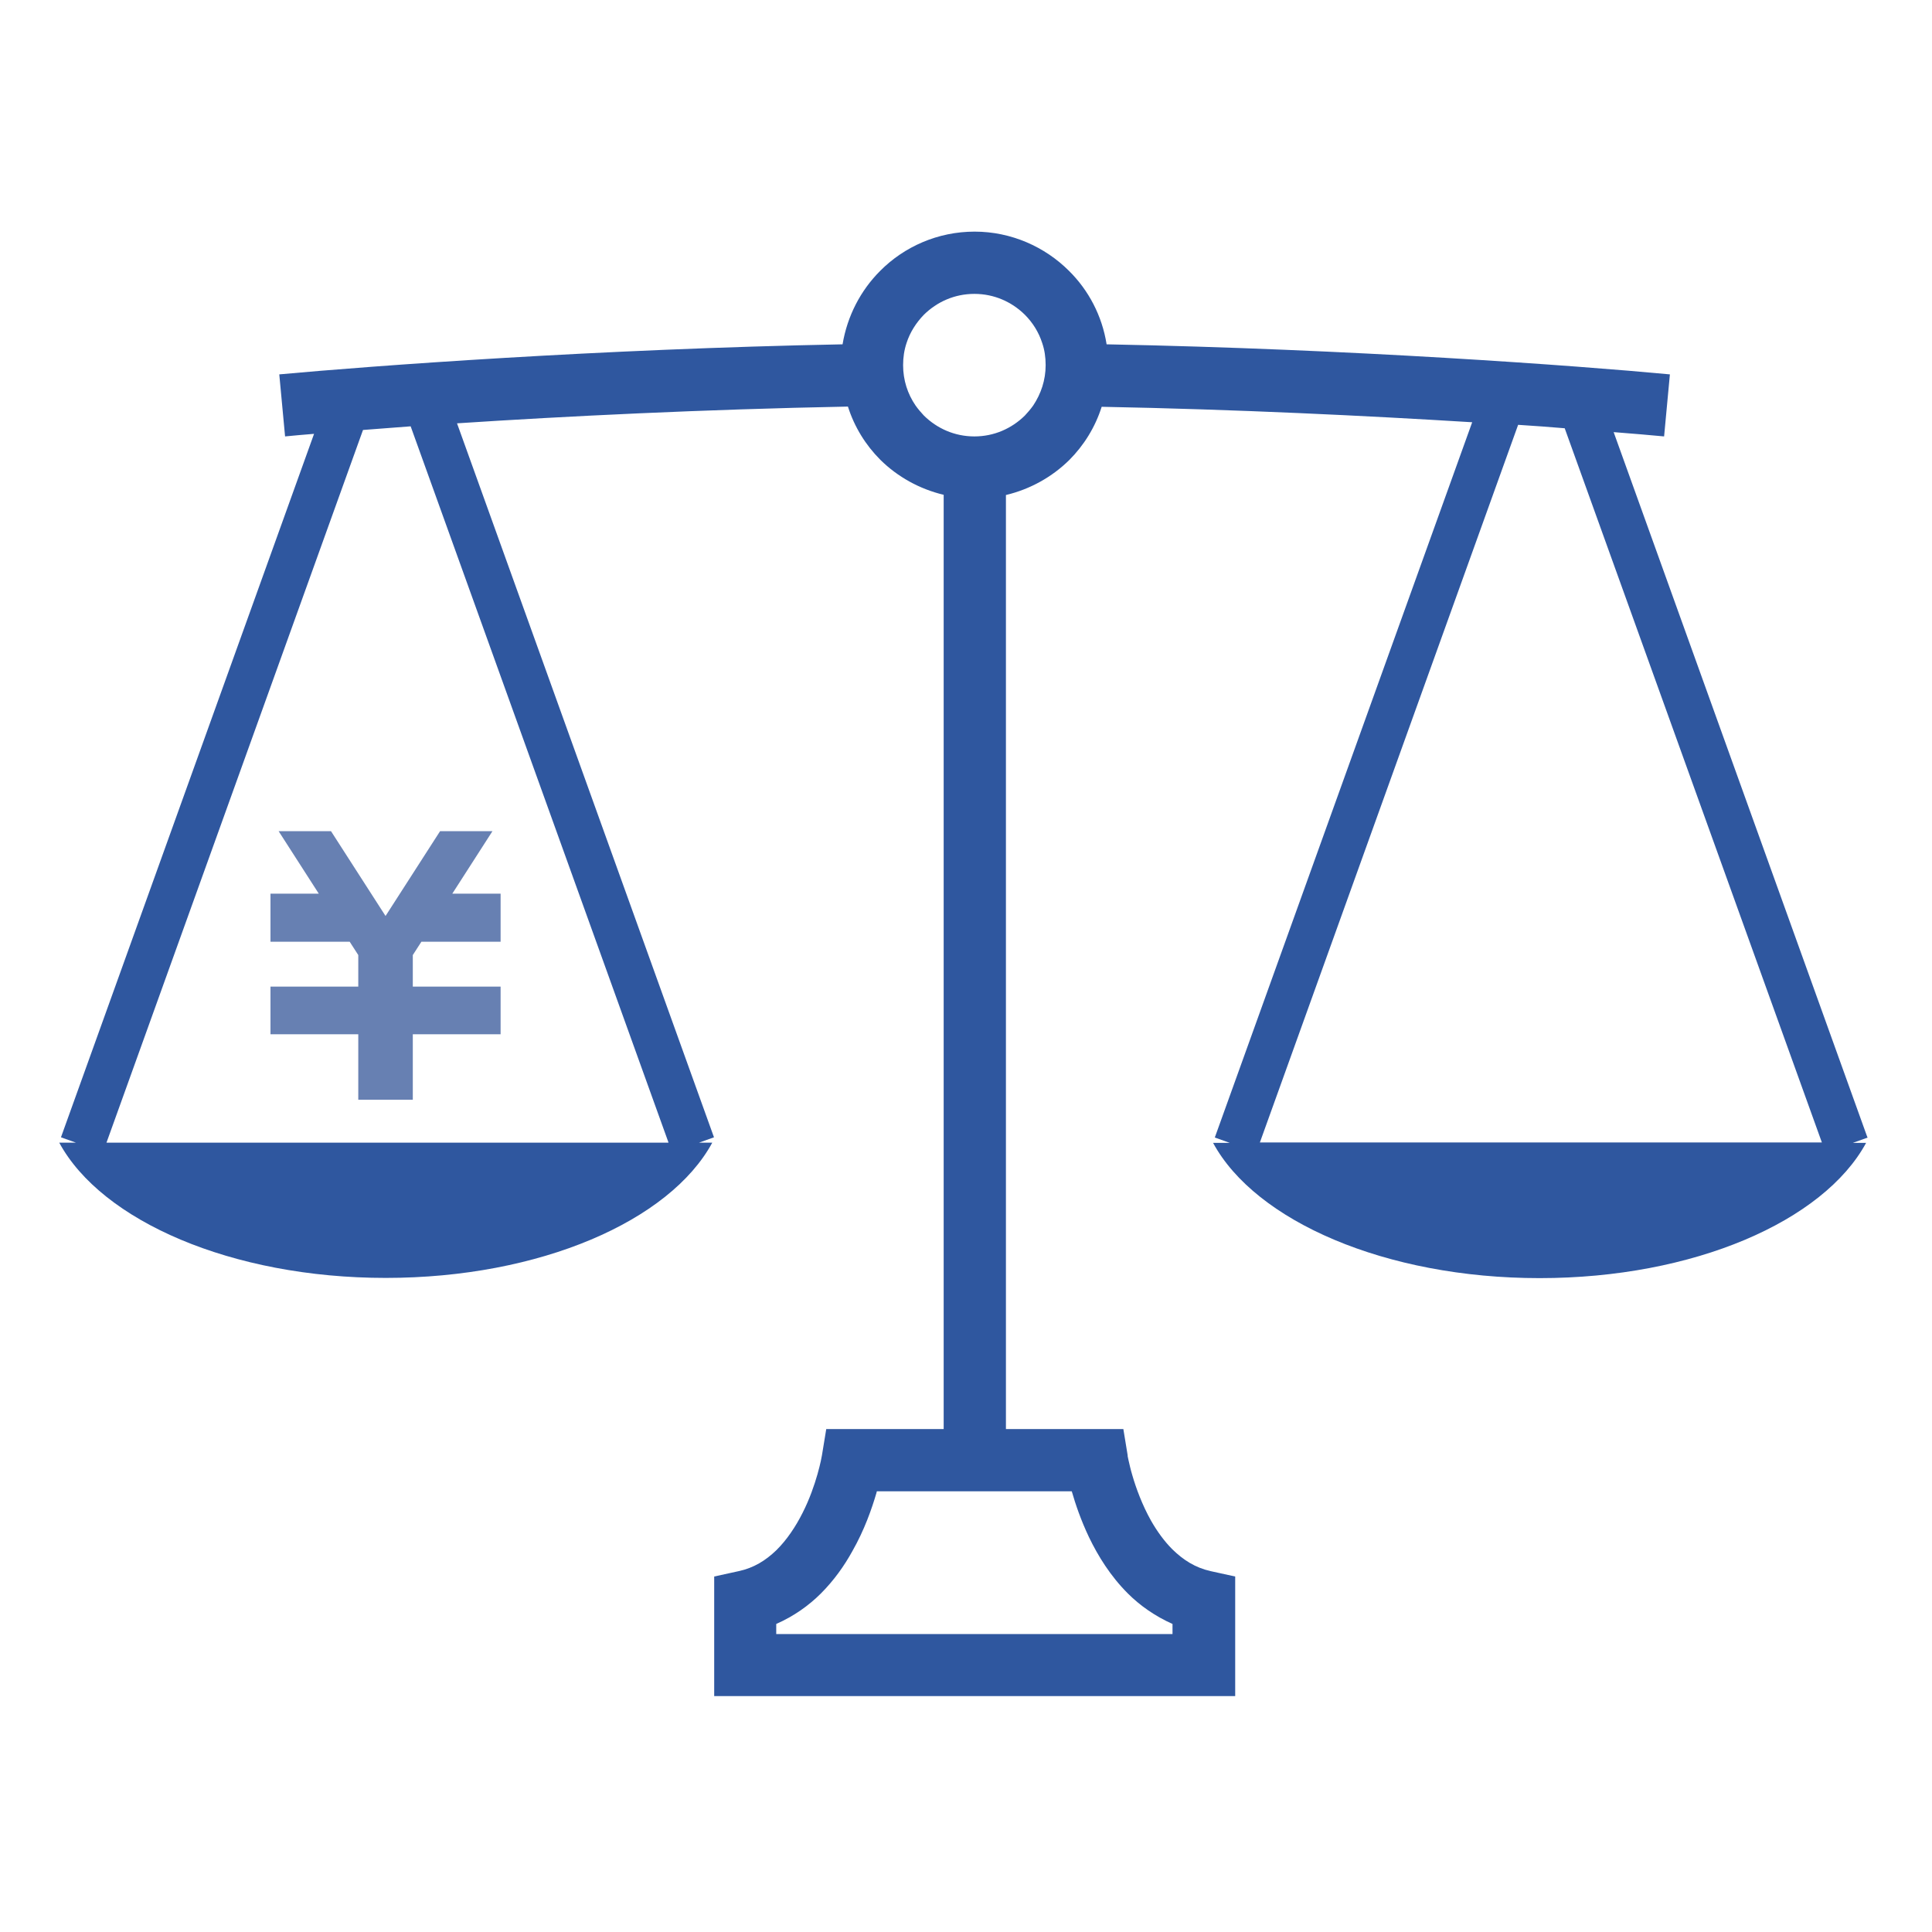 <?xml version="1.0" encoding="UTF-8"?><svg id="a" xmlns="http://www.w3.org/2000/svg" width="90" height="90" viewBox="0 0 90 90"><defs><style>.b{fill:#2f579f;}.b,.c{stroke-width:0px;}.c{fill:#6780b2;}</style></defs><polygon class="c" points="15.42 38.72 15.13 38.72 13.27 38.72 12.98 38.72 14.85 41.63 12.6 41.63 12.6 42.07 12.6 43.42 12.6 43.87 16.29 43.87 16.69 44.49 16.69 45.96 12.6 45.96 12.6 45.97 12.6 47.88 12.6 48.18 16.69 48.18 16.69 51.23 19.23 51.23 19.23 48.18 23.32 48.18 23.32 47.88 23.32 45.97 23.32 45.96 19.23 45.96 19.23 44.49 19.63 43.87 23.32 43.87 23.32 43.42 23.32 42.07 23.32 41.63 21.07 41.63 22.94 38.72 22.65 38.72 20.79 38.72 20.5 38.72 17.96 42.67 15.42 38.72"/><path class="b" d="m86.99,52.98l-11.82-32.85c.91.07,1.71.14,2.35.2l.27-2.89c-4.35-.41-14.86-1.18-26.24-1.4-.21-1.33-.84-2.52-1.75-3.42-1.12-1.12-2.69-1.83-4.4-1.83s-3.28.7-4.4,1.83c-.91.91-1.53,2.1-1.75,3.42-11.38.22-21.88,1-26.24,1.4l.27,2.89c.39-.04.86-.08,1.35-.12L2.84,52.98l.7.25h-.78c1.97,3.64,8.03,6.3,15.21,6.3s13.23-2.65,15.21-6.3h-.62l.7-.25-11.97-33.26c5.03-.33,11.48-.65,18.21-.78.3.95.83,1.8,1.51,2.48.8.79,1.82,1.36,2.95,1.63v43.52h-5.47l-.2,1.22h0c-.01.08-.25,1.4-.9,2.68-.32.64-.74,1.27-1.23,1.75-.5.48-1.05.82-1.75.97l-1.14.25v5.57h24.27v-5.57l-1.14-.25c-.72-.16-1.28-.52-1.79-1.02-.38-.38-.71-.84-.99-1.33-.41-.73-.7-1.52-.87-2.11-.09-.3-.14-.54-.18-.71-.02-.08-.03-.15-.04-.19v-.04s0,0,0,0h0l-.2-1.22h-5.47V23.06c1.13-.27,2.15-.84,2.95-1.63.68-.68,1.21-1.53,1.51-2.48,6.31.12,12.38.42,17.26.72l-11.99,33.32.7.25h-.78c1.97,3.64,8.03,6.3,15.21,6.3s13.23-2.65,15.21-6.3h-.62l.7-.25Zm-55.86.25H4.96l11.95-33.2c.69-.05,1.43-.11,2.22-.17l12.01,33.36Zm18.8,16.25c.17.59.42,1.33.8,2.13.42.87.99,1.8,1.81,2.62.56.56,1.27,1.06,2.08,1.42v.47h-18.46v-.47c.82-.36,1.52-.86,2.08-1.42.61-.61,1.09-1.29,1.46-1.96.57-1,.91-1.98,1.13-2.73,0-.03.01-.04.02-.07h.59c1.05,0,2.47,0,3.95,0,1.78,0,3.47,0,4.53,0Zm-2.19-50.12c-.61.6-1.43.97-2.35.97s-1.74-.37-2.35-.97c-.14-.15-.27-.3-.39-.47-.37-.54-.58-1.18-.58-1.88,0-.36.05-.7.16-1.03.16-.5.45-.95.81-1.32.61-.6,1.43-.97,2.35-.97s1.74.37,2.35.97c.37.37.65.82.81,1.32.11.32.16.66.16,1.03,0,.7-.22,1.34-.58,1.88-.12.17-.25.32-.39.47Zm10.95,33.86l12.03-33.43c.76.05,1.49.1,2.17.16l11.98,33.27h-26.18Z"/></svg>